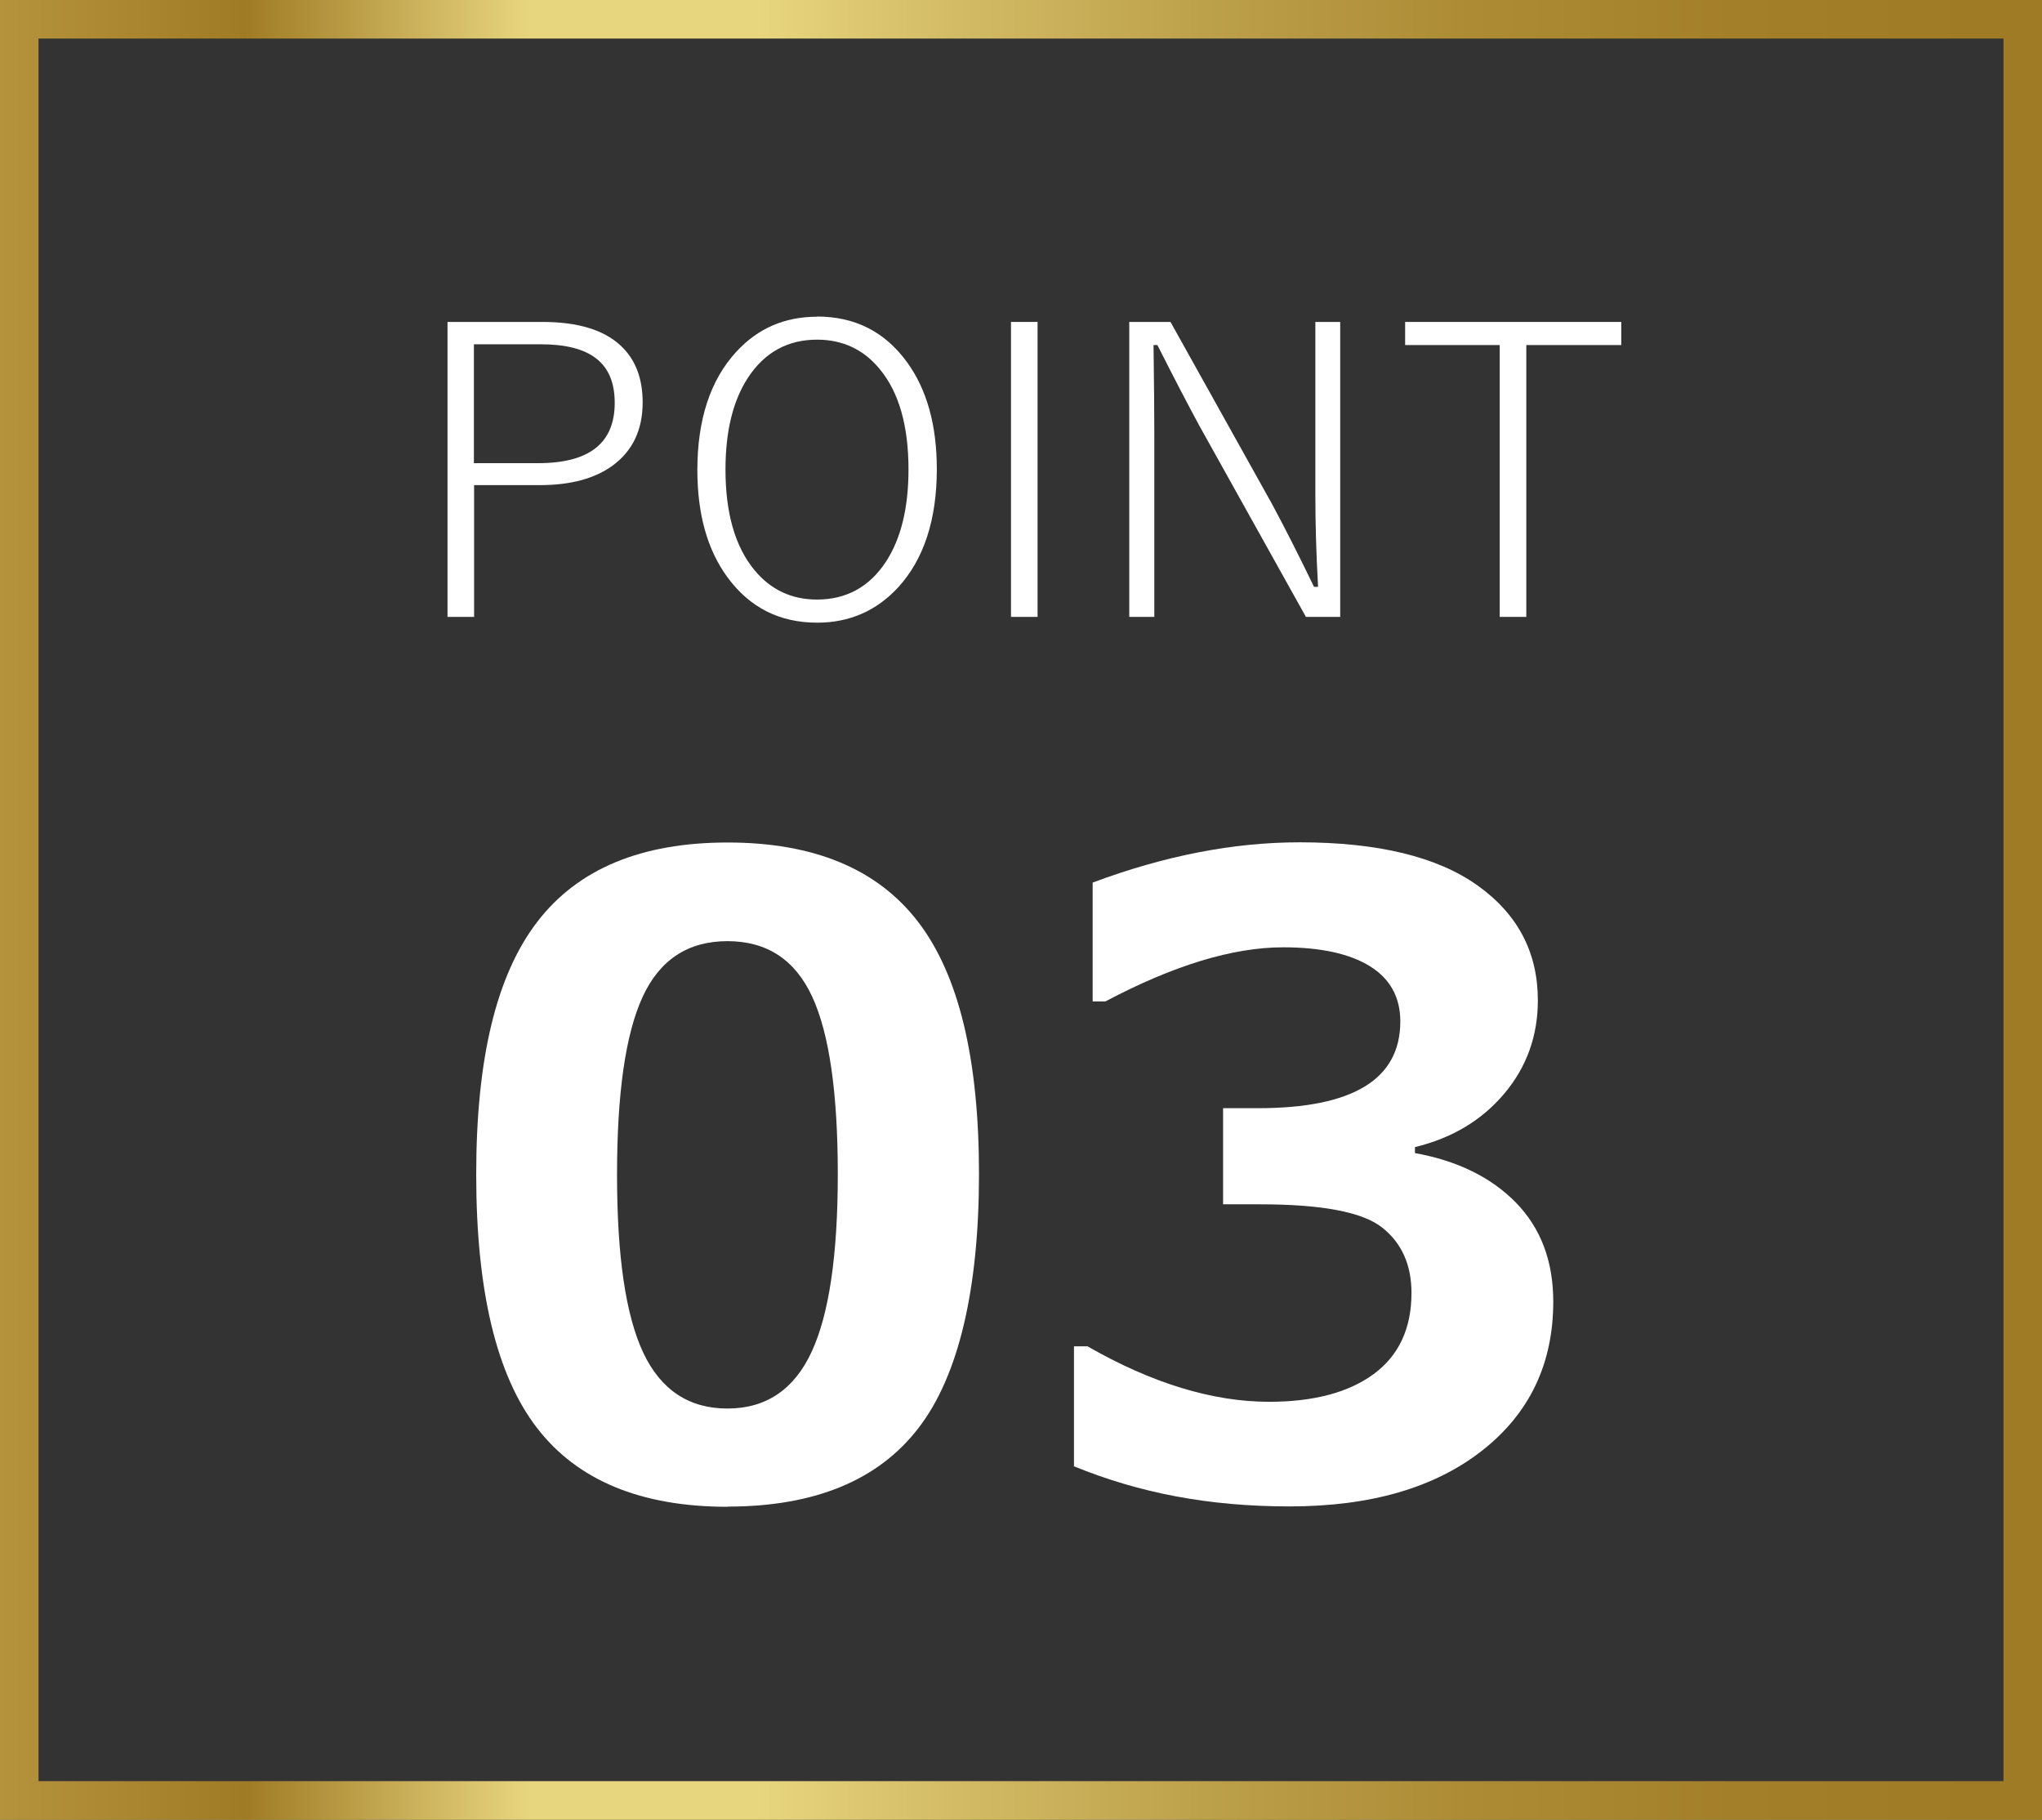 <svg xmlns="http://www.w3.org/2000/svg" xmlns:xlink="http://www.w3.org/1999/xlink" id="uuid-880978df-b415-4d31-8b7b-f3319b57cfcf" viewBox="0 0 106 94.45"><rect x="0" y="0" width="106" height="94.45" fill="#333333" stroke="none"/><defs><linearGradient id="uuid-b2882dbe-0548-4bf5-8a87-1bb3f5bac25c" x1="0" y1="47.22" x2="106" y2="47.22" gradientUnits="userSpaceOnUse"><stop offset="0" stop-color="#b5933c"></stop><stop offset=".12" stop-color="#a07b25"></stop><stop offset=".26" stop-color="#e8d67f"></stop><stop offset=".37" stop-color="#e8d67f"></stop><stop offset=".46" stop-color="#d4bd66"></stop><stop offset=".59" stop-color="#bda04a"></stop><stop offset=".72" stop-color="#ad8b35"></stop><stop offset=".85" stop-color="#a37f29"></stop><stop offset=".97" stop-color="#a07b25"></stop></linearGradient></defs><g id="uuid-1689c023-b66c-4120-98db-2ee762c9c65b"><rect x="1" y="1" width="104" height="92.45" fill="none" stroke="url(#uuid-b2882dbe-0548-4bf5-8a87-1bb3f5bac25c)" stroke-miterlimit="10" stroke-width="2"></rect><path d="M23.22,16.71h4.93c1.84,0,3.2.41,4.08,1.24.75.7,1.13,1.68,1.13,2.94,0,1.42-.52,2.51-1.55,3.27-.93.68-2.19,1.02-3.78,1.02h-3.42v6.84h-1.38v-15.31ZM24.6,17.87v6.17h3.34c2.65,0,3.97-1.04,3.97-3.13s-1.28-3.04-3.85-3.04h-3.47Z" fill="#fff" stroke-width="0"></path><path d="M42.41,16.43c1.96,0,3.51.78,4.66,2.35,1.04,1.42,1.56,3.28,1.56,5.57,0,2.62-.67,4.67-2,6.13-1.12,1.22-2.53,1.84-4.21,1.84-1.96,0-3.51-.79-4.66-2.36-1.04-1.42-1.56-3.27-1.56-5.56,0-2.62.67-4.67,2.02-6.14,1.12-1.22,2.52-1.82,4.19-1.82ZM42.41,17.63c-1.52,0-2.72.66-3.58,1.97-.78,1.19-1.17,2.78-1.17,4.77,0,2.27.5,4.01,1.51,5.23.84,1.01,1.92,1.52,3.24,1.52,1.53,0,2.73-.66,3.59-1.98.77-1.19,1.16-2.78,1.16-4.77,0-2.28-.5-4.02-1.5-5.22-.83-1.01-1.92-1.52-3.25-1.52Z" fill="#fff" stroke-width="0"></path><path d="M53.86,16.71v15.31h-1.38v-15.31h1.38Z" fill="#fff" stroke-width="0"></path><path d="M69.57,16.71v15.31h-1.78l-5.53-9.92c-.57-1.05-1.3-2.45-2.18-4.19h-.2c.03,2.18.04,3.71.04,4.59v9.52h-1.3v-15.31h2.14l5.27,9.45c.63,1.17,1.36,2.6,2.18,4.3h.21c-.1-1.81-.14-3.4-.14-4.77v-8.98h1.3Z" fill="#fff" stroke-width="0"></path><path d="M84.16,16.71v1.2h-4.93v14.11h-1.38v-14.11h-4.91v-1.2h11.23Z" fill="#fff" stroke-width="0"></path><path d="M37.77,78.21c-4.5,0-7.8-1.37-9.9-4.1-2.1-2.73-3.15-7.12-3.15-13.15s1.05-10.34,3.16-13.1,5.41-4.13,9.89-4.13,7.78,1.37,9.89,4.12c2.11,2.75,3.16,7.11,3.16,13.08s-1.05,10.48-3.14,13.19c-2.09,2.72-5.4,4.08-9.91,4.08ZM37.77,48.85c-2.05,0-3.52.96-4.41,2.89-.89,1.93-1.33,5.01-1.33,9.24s.45,7.29,1.36,9.23c.91,1.93,2.37,2.9,4.37,2.9s3.46-.98,4.37-2.94,1.36-5.04,1.36-9.23-.44-7.29-1.33-9.21c-.89-1.92-2.35-2.88-4.41-2.88Z" fill="#fff" stroke-width="0"></path><path d="M55.75,76.12v-6.24h.7c3.35,1.92,6.5,2.88,9.43,2.88,2.31,0,4.12-.48,5.43-1.44,1.3-.96,1.96-2.36,1.96-4.21,0-1.46-.51-2.6-1.53-3.4-1.02-.8-3.12-1.2-6.32-1.2h-1.93v-4.99h1.82c4.92,0,7.38-1.5,7.38-4.5,0-1.26-.53-2.22-1.58-2.87-1.05-.65-2.56-.98-4.5-.98-2.62,0-5.7.94-9.23,2.81h-.66v-6.17c3.72-1.39,7.3-2.09,10.74-2.09,4.07,0,7.15.75,9.24,2.24,2.09,1.49,3.13,3.48,3.13,5.96,0,1.85-.58,3.46-1.74,4.84-1.16,1.38-2.7,2.31-4.64,2.78v.31c2.21.4,3.96,1.26,5.25,2.58,1.29,1.33,1.93,3.04,1.93,5.13,0,3.22-1.23,5.8-3.69,7.73-2.46,1.93-5.79,2.9-10,2.9s-7.81-.7-11.21-2.09Z" fill="#fff" stroke-width="0"></path></g></svg>